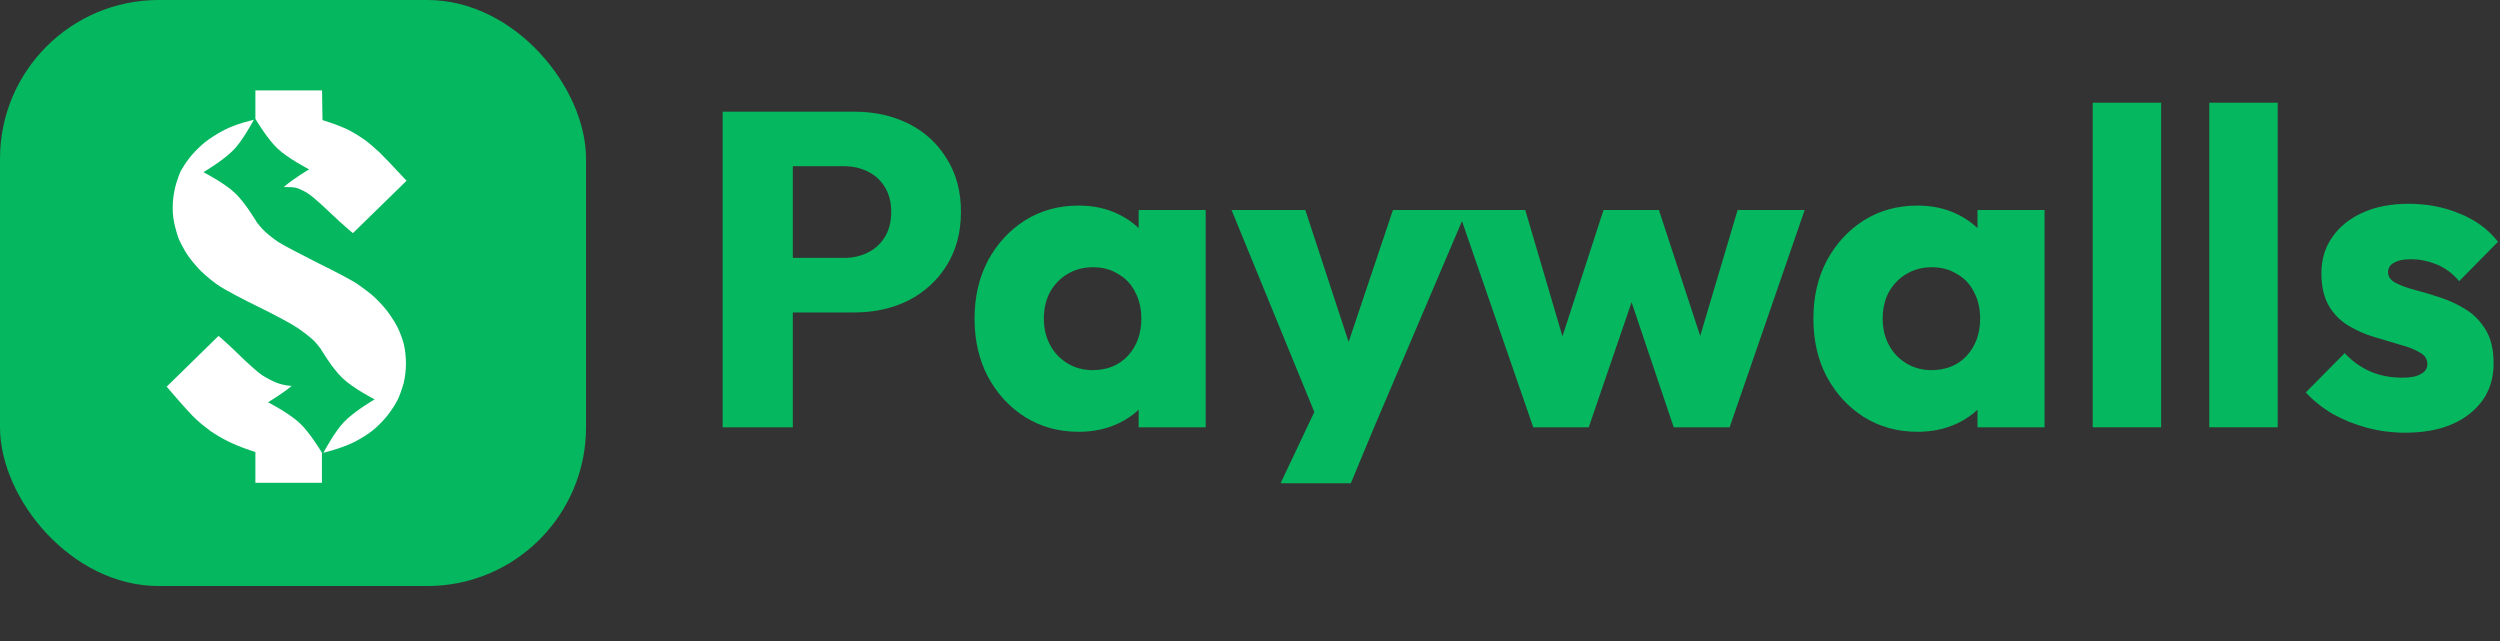 <?xml version="1.0" encoding="utf-8"?>
<svg xmlns="http://www.w3.org/2000/svg" fill="none" height="100%" overflow="visible" preserveAspectRatio="none" style="display: block;" viewBox="0 0 39 10" width="100%">
<rect x="0" y="0" width="39" height="10" fill="#333333" stroke="none"/>
<g id="Paywalls-logo">
<g id="Paywalls">
<path d="M12.11 4.874V4.023H13.17C13.305 4.023 13.428 3.995 13.54 3.939C13.652 3.883 13.74 3.802 13.805 3.695C13.87 3.588 13.903 3.458 13.903 3.304C13.903 3.156 13.87 3.028 13.805 2.921C13.74 2.814 13.652 2.732 13.54 2.677C13.428 2.621 13.305 2.593 13.17 2.593H12.11V1.742H13.331C13.642 1.742 13.924 1.805 14.175 1.93C14.426 2.056 14.623 2.237 14.768 2.474C14.916 2.707 14.991 2.983 14.991 3.304C14.991 3.625 14.916 3.904 14.768 4.141C14.623 4.374 14.426 4.555 14.175 4.685C13.924 4.811 13.642 4.874 13.331 4.874H12.11ZM11.273 6.666V1.742H12.368V6.666H11.273Z" fill="#05B75E"/>
<path d="M16.828 6.736C16.517 6.736 16.238 6.659 15.991 6.506C15.749 6.353 15.556 6.143 15.412 5.878C15.273 5.613 15.203 5.311 15.203 4.971C15.203 4.632 15.273 4.33 15.412 4.065C15.556 3.8 15.749 3.59 15.991 3.437C16.238 3.283 16.517 3.207 16.828 3.207C17.056 3.207 17.261 3.251 17.442 3.339C17.628 3.428 17.779 3.551 17.895 3.709C18.012 3.862 18.077 4.039 18.091 4.239V5.704C18.077 5.904 18.012 6.083 17.895 6.241C17.784 6.394 17.635 6.515 17.449 6.604C17.263 6.692 17.056 6.736 16.828 6.736ZM17.044 5.774C17.272 5.774 17.456 5.699 17.596 5.55C17.735 5.397 17.805 5.204 17.805 4.971C17.805 4.813 17.772 4.674 17.707 4.553C17.647 4.432 17.558 4.339 17.442 4.274C17.331 4.204 17.2 4.169 17.052 4.169C16.903 4.169 16.77 4.204 16.654 4.274C16.542 4.339 16.452 4.432 16.382 4.553C16.317 4.674 16.284 4.813 16.284 4.971C16.284 5.125 16.317 5.262 16.382 5.383C16.447 5.504 16.538 5.599 16.654 5.669C16.77 5.739 16.9 5.774 17.044 5.774ZM17.763 6.666V5.753L17.923 4.93L17.763 4.106V3.276H18.809V6.666H17.763Z" fill="#05B75E"/>
<path d="M20.607 6.68L19.212 3.276H20.363L21.249 5.976H20.823L21.73 3.276H22.881L21.43 6.68H20.607ZM19.977 7.539L20.753 5.899L21.43 6.68L21.073 7.539H19.977Z" fill="#05B75E"/>
<path d="M23.919 6.666L22.747 3.276H23.794L24.519 5.739L24.212 5.746L25.015 3.276H25.879L26.689 5.746L26.375 5.739L27.107 3.276H28.153L26.982 6.666H26.11L25.321 4.323H25.587L24.784 6.666H23.919Z" fill="#05B75E"/>
<path d="M29.914 6.736C29.602 6.736 29.323 6.659 29.077 6.506C28.835 6.353 28.642 6.143 28.498 5.878C28.358 5.613 28.289 5.311 28.289 4.971C28.289 4.632 28.358 4.33 28.498 4.065C28.642 3.8 28.835 3.59 29.077 3.437C29.323 3.283 29.602 3.207 29.914 3.207C30.142 3.207 30.346 3.251 30.528 3.339C30.714 3.428 30.865 3.551 30.981 3.709C31.097 3.862 31.163 4.039 31.177 4.239V5.704C31.163 5.904 31.097 6.083 30.981 6.241C30.87 6.394 30.721 6.515 30.535 6.604C30.349 6.692 30.142 6.736 29.914 6.736ZM30.13 5.774C30.358 5.774 30.542 5.699 30.681 5.55C30.821 5.397 30.89 5.204 30.89 4.971C30.89 4.813 30.858 4.674 30.793 4.553C30.732 4.432 30.644 4.339 30.528 4.274C30.416 4.204 30.286 4.169 30.137 4.169C29.988 4.169 29.856 4.204 29.74 4.274C29.628 4.339 29.537 4.432 29.468 4.553C29.402 4.674 29.37 4.813 29.37 4.971C29.37 5.125 29.402 5.262 29.468 5.383C29.533 5.504 29.623 5.599 29.74 5.669C29.856 5.739 29.986 5.774 30.13 5.774ZM30.849 6.666V5.753L31.009 4.93L30.849 4.106V3.276H31.895V6.666H30.849Z" fill="#05B75E"/>
<path d="M32.646 6.666V1.602H33.714V6.666H32.646Z" fill="#05B75E"/>
<path d="M34.465 6.666V1.602H35.532V6.666H34.465Z" fill="#05B75E"/>
<path d="M37.519 6.75C37.319 6.75 37.121 6.725 36.926 6.673C36.735 6.622 36.556 6.55 36.389 6.457C36.226 6.36 36.086 6.248 35.97 6.122L36.577 5.509C36.688 5.629 36.821 5.725 36.974 5.795C37.128 5.86 37.295 5.892 37.477 5.892C37.602 5.892 37.698 5.874 37.763 5.836C37.833 5.799 37.867 5.748 37.867 5.683C37.867 5.599 37.825 5.536 37.742 5.495C37.663 5.448 37.56 5.409 37.435 5.376C37.309 5.339 37.177 5.299 37.037 5.257C36.898 5.216 36.765 5.157 36.64 5.083C36.514 5.009 36.412 4.906 36.333 4.776C36.254 4.641 36.214 4.472 36.214 4.267C36.214 4.048 36.27 3.86 36.382 3.702C36.493 3.539 36.651 3.411 36.856 3.318C37.061 3.225 37.3 3.179 37.574 3.179C37.863 3.179 38.128 3.23 38.37 3.332C38.616 3.43 38.816 3.576 38.969 3.772L38.363 4.386C38.256 4.26 38.135 4.172 38 4.12C37.87 4.069 37.742 4.044 37.616 4.044C37.495 4.044 37.405 4.062 37.344 4.1C37.284 4.132 37.254 4.181 37.254 4.246C37.254 4.316 37.293 4.372 37.372 4.413C37.451 4.455 37.553 4.492 37.679 4.525C37.805 4.558 37.937 4.597 38.077 4.644C38.216 4.69 38.349 4.753 38.474 4.832C38.6 4.911 38.702 5.018 38.781 5.153C38.86 5.283 38.9 5.455 38.9 5.669C38.9 5.999 38.774 6.262 38.523 6.457C38.277 6.653 37.942 6.75 37.519 6.75Z" fill="#05B75E"/>
</g>
<g id="Frame 14421">
<rect fill="#05B75E" height="9.142" rx="2.476" width="9.142"/>
<g id="Subtract">
<path d="M3.409 5.24C3.409 5.24 3.553 5.362 3.702 5.509C3.853 5.657 4.024 5.81 4.084 5.85C4.144 5.89 4.243 5.941 4.303 5.966C4.365 5.992 4.463 6.016 4.531 6.019C4.537 6.02 4.544 6.02 4.551 6.02C4.387 6.155 4.181 6.275 4.181 6.275C4.181 6.275 4.51 6.444 4.679 6.604C4.827 6.744 4.987 7.004 5.026 7.069C5.025 7.069 5.023 7.07 5.022 7.07V7.532H3.984V7.052L3.835 7.001C3.751 6.972 3.618 6.917 3.538 6.875C3.458 6.835 3.343 6.766 3.283 6.724C3.223 6.68 3.125 6.602 3.066 6.547C3.006 6.494 2.877 6.356 2.6 6.032L3.409 5.24Z" fill="white"/>
<path d="M3.96 1.868C3.915 1.951 3.779 2.196 3.649 2.333C3.49 2.501 3.173 2.686 3.173 2.686C3.173 2.686 3.499 2.853 3.667 3.012C3.834 3.171 4.018 3.487 4.019 3.488C4.019 3.488 4.02 3.487 4.022 3.484C4.04 3.514 4.091 3.573 4.134 3.612C4.177 3.654 4.27 3.727 4.339 3.774C4.41 3.82 4.689 3.967 4.958 4.102C5.23 4.235 5.499 4.379 5.559 4.419C5.619 4.459 5.723 4.537 5.792 4.592C5.86 4.648 5.965 4.757 6.026 4.834C6.087 4.912 6.166 5.032 6.2 5.103C6.237 5.174 6.28 5.293 6.299 5.367C6.32 5.451 6.333 5.568 6.333 5.668C6.333 5.773 6.32 5.883 6.297 5.977C6.275 6.057 6.235 6.172 6.206 6.232C6.177 6.292 6.109 6.398 6.056 6.467C6.004 6.536 5.903 6.642 5.832 6.7C5.763 6.759 5.623 6.848 5.523 6.897C5.426 6.946 5.279 7.002 5.045 7.064C5.085 6.99 5.227 6.73 5.364 6.585C5.524 6.416 5.843 6.231 5.844 6.23C5.843 6.23 5.515 6.061 5.345 5.901C5.176 5.741 4.99 5.421 4.99 5.421C4.99 5.421 4.989 5.422 4.988 5.424C4.963 5.388 4.929 5.347 4.898 5.316C4.851 5.269 4.734 5.178 4.64 5.114C4.545 5.05 4.27 4.903 4.03 4.786C3.789 4.67 3.522 4.526 3.434 4.47C3.345 4.413 3.214 4.306 3.139 4.233C3.066 4.162 2.966 4.04 2.917 3.965C2.87 3.891 2.812 3.783 2.79 3.729C2.768 3.674 2.735 3.559 2.717 3.474C2.695 3.361 2.69 3.275 2.697 3.155C2.702 3.066 2.726 2.935 2.748 2.864C2.77 2.793 2.802 2.703 2.822 2.663C2.843 2.623 2.901 2.534 2.954 2.465C3.005 2.397 3.112 2.288 3.192 2.223C3.276 2.155 3.416 2.068 3.52 2.017C3.616 1.97 3.755 1.917 3.96 1.868Z" fill="white"/>
<path d="M5.031 1.873L5.195 1.928C5.286 1.959 5.412 2.011 5.477 2.048C5.543 2.084 5.641 2.146 5.696 2.186C5.751 2.226 5.853 2.314 5.922 2.379C5.989 2.445 6.113 2.572 6.342 2.82L5.505 3.637C5.504 3.637 5.342 3.502 5.168 3.335C4.92 3.1 4.824 3.02 4.731 2.976C4.623 2.922 4.6 2.918 4.426 2.918C4.593 2.775 4.822 2.642 4.822 2.642C4.822 2.642 4.495 2.474 4.327 2.315C4.182 2.177 4.023 1.92 3.984 1.854V1.41H5.024L5.031 1.873Z" fill="white"/>
</g>
</g>
</g>
</svg>